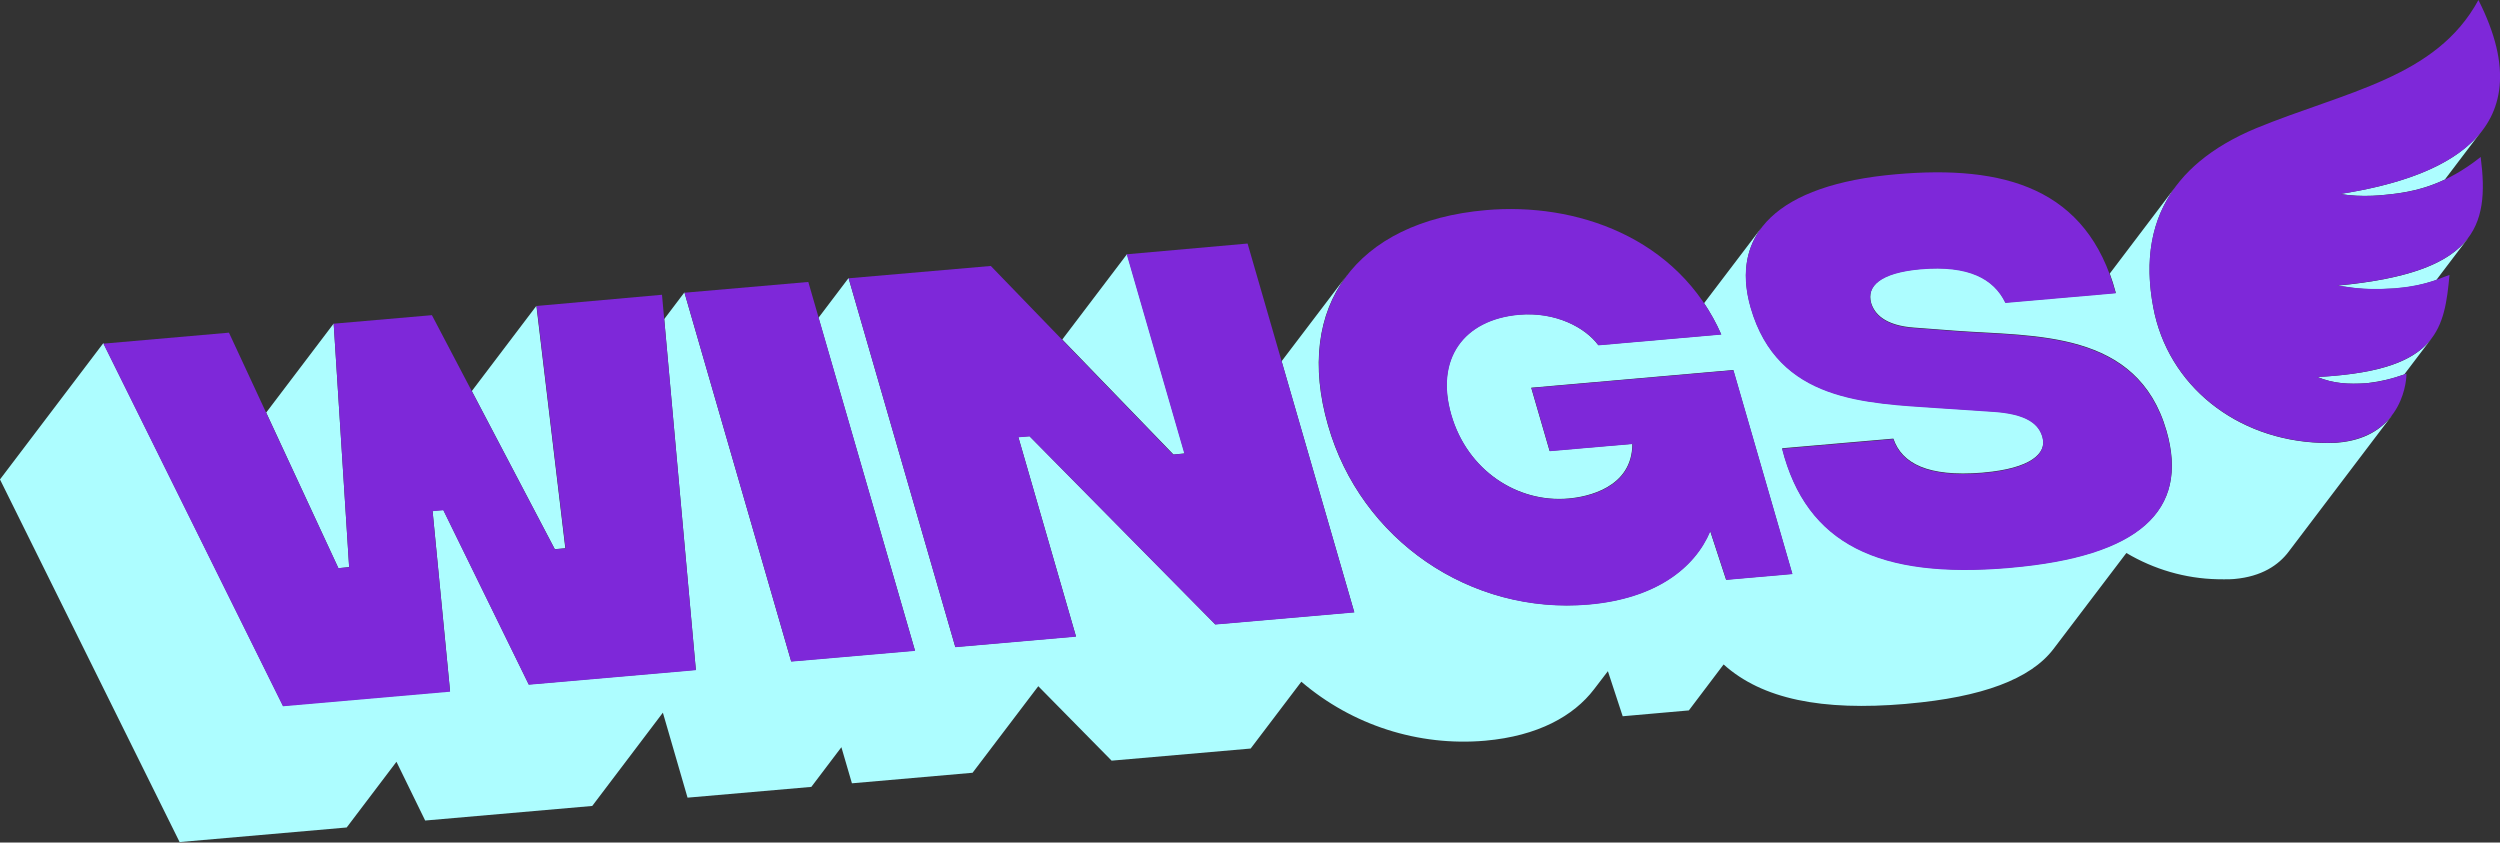 <?xml version="1.0" encoding="utf-8"?>
<!-- Generator: Adobe Illustrator 24.0.3, SVG Export Plug-In . SVG Version: 6.00 Build 0)  -->
<svg version="1.1" id="Layer_1" xmlns="http://www.w3.org/2000/svg" xmlns:xlink="http://www.w3.org/1999/xlink" x="0px" y="0px"
	 viewBox="0 0 1114.8 375.7" style="enable-background:new 0 0 1114.8 375.7;" xml:space="preserve">
<rect x="0" y="0" width="1114.8" height="375.7" fill="#333333" stroke="none"/>
<style type="text/css">
	.st0{fill:#ADFDFF;}
	.st1{fill:#7E28D9;}
</style>
<g id="Group_3370" transform="translate(6097.99 431.008)">
	<g id="Group_2098-4" transform="translate(0 16.877)">
		<path id="Path_5715-4" class="st0" d="M-5845.9-203.4l-12.9-108.1l-28.8,38l37,70.5L-5845.9-203.4z"/>
		<path id="Path_5716-4" class="st0" d="M-5569.7-245.7l-25.7-88.9l-28.9,38.1l49.6,51.3L-5569.7-245.7z"/>
		<path id="Path_5717-4" class="st0" d="M-5054.5-361.4c4.8,0.8,9.6,1,14.4,0.8c1.9-0.1,3.7-0.2,5.5-0.4c9-0.8,17.7-2.5,26.8-6.8
			l16.6-21.9l0,0l0,0C-5003.9-372.8-5030.2-365.2-5054.5-361.4z"/>
		<path id="Path_5718-4" class="st0" d="M-5055.7-320.5c4.8,0.5,10.1,2.2,24.8,1.3c0.7,0,1.4-0.1,2.1-0.2c5.9-0.4,11.6-1.7,17.2-3.6
			l14.1-18.6l-0.1,0.1C-5005.9-330.7-5023-323.6-5055.7-320.5z M-4998.7-340.2c-0.2,0.2-0.3,0.4-0.5,0.6
			C-4999-339.8-4998.9-340-4998.7-340.2z"/>
		<path id="Path_5719-4" class="st0" d="M-5942.3-195l-6.9-108.6l-30.1,39.7l32.2,69.4L-5942.3-195z"/>
		<path id="Path_5720-4" class="st0" d="M-5055.6-250.5c-0.6,0.1-1.2,0.1-1.8,0.1c-1.8,0.1-3.7,0.1-5.7,0
			c-37.7-1.3-68.2-25.6-74.7-60.4c-3.9-20.7-1.1-39.2,10.2-54.2l0.1-0.1l-29.7,39.2l0,0c1,2.7,1.9,5.6,2.7,8.6l-49.2,4.3
			c-5.2-10.8-16.5-16.8-37.7-15c-18.3,1.6-24.3,7.7-22.2,15.2c1.4,4.7,6,10.1,19.3,11l18.6,1.4c34.9,2.6,80.8-0.5,93.8,44.6
			c10.3,35.7-12.5,55.9-69.3,60.9c-0.3,0-0.6,0.1-0.9,0.1c-57.9,4.9-90.3-10.4-101.2-53.2l49.6-4.3c3.8,11.1,15.4,17.1,39.4,15.2
			l1-0.1c20.5-1.8,28.3-8.4,26.1-15.9c-1.5-5.3-6.1-10.5-23.1-11.4l-22.5-1.5c-33.2-2.3-72.3-2.7-84.5-44.8
			c-3.9-13.5-2.5-25.2,4.1-34.6c0.2-0.3,0.5-0.7,0.7-1l-25.6,33.7c2.9,4.4,5.5,9,7.6,13.9l-54.8,4.8c-5.8-7.9-19.1-15-35.4-13.6
			c-24.7,2.2-37.4,19.7-30.2,44.6c7.2,24.9,29.6,39.4,52.3,37.4c8.2-0.7,28.5-4.7,28.5-24.4l-36.9,3.2l-8.2-28.2l90.1-7.9l26.3,90.9
			l-29.5,2.6l-7.1-21.7c-7,16.7-24.6,30.1-54.1,32.7c-52.9,4.7-101.7-28.8-116.3-79.8c-7.7-26.6-4.5-49.6,8-66.4
			c0.1-0.2,0.2-0.3,0.4-0.5l0,0l0,0l-29.1,38.3l32.4,111.9l-62,5.4l-82.8-83.9l-5,0.4l25.7,88.9l-53.8,4.7l-47.6-164.5l-13.4,17.7
			l43,148.4l-55.2,4.8l-47.6-164.5l-9,11.9l14.1,156.4l-74.5,6.5l-38.1-77.8l-4.8,0.4l7.8,80.4l-74.5,6.5l-80.1-161.7l-46.1,60.8
			l80.1,161.7l74.5-6.5l22.2-29.3l12.8,26.2l74.5-6.5l31.5-41.6l11,37.9l55.2-4.8l13.4-17.7l4.7,16.1l53.8-4.7l29.3-38.6l32.7,33.2
			l62-5.4l22.6-29.8c22.7,19.4,52.2,28.9,82,26.3c23.5-2.1,39.4-11,48.5-22.9l6.2-8.1l6.6,20.1l29.5-2.6l15.5-20.5
			c17.2,15.5,43.9,20.8,81.2,17.6l0.9-0.1c33.2-2.9,54.8-11,65-24.4l32.5-42.8c12.3,7.3,26.3,11.4,40.6,11.7c2,0.1,3.9,0,5.7,0
			c0.6,0,1.2-0.1,1.8-0.1c12.4-1.1,19.8-6.3,24.2-12.1l46.1-60.8c0,0.1-0.1,0.1-0.1,0.1l0,0
			C-5035.9-256.7-5043.3-251.5-5055.6-250.5z M-5031.8-262c-0.2,0.3-0.4,0.6-0.7,0.8C-5032.2-261.5-5032-261.7-5031.8-262
			L-5031.8-262z"/>
		<path id="Path_5721-4" class="st0" d="M-5057.2-280.3c-2.4,0.2-4.9,0.4-7.5,0.5c7.4,3,13.8,3.3,21.9,2.8c0.3,0,0.6,0,0.9-0.1
			c5.5-0.7,10.8-1.9,16-3.8l0,0l12.2-16.1l0,0C-5020.2-288.3-5032.6-282.4-5057.2-280.3z"/>
		<path id="Path_5722-4" class="st0" d="M-5011.6-323"/>
		<path id="Path_5723-4" class="st0" d="M-5005.7-431L-5005.7-431L-5005.7-431z"/>
		<path id="Path_5724-4" class="st0" d="M-5007.7-367.8"/>
	</g>
	<g id="Group_2105-4" transform="translate(46.106 0)">
		<g id="Group_2099-4" transform="translate(912.382)">
			<path id="Path_5725-4" class="st1" d="M-5951.3-431c30.9,61-18.6,79.7-61.6,86.5c4.8,0.8,9.6,1,14.4,0.8c1.9-0.1,3.7-0.2,5.5-0.4
				c13.9-1.2,27.3-4.7,42.7-16.9c4.1,31.5-2.6,51.6-63.9,57.3c4.8,0.5,10.1,2.2,24.8,1.3c0.7,0,1.4-0.1,2.1-0.2
				c13.3-1.2,19.6-4.7,23.1-5.8c-2.2,23.8-5.4,40.9-51.5,45c-2.4,0.2-4.9,0.4-7.5,0.5c7.4,3,13.8,3.3,21.9,2.8c0.3,0,0.6,0,0.9-0.1
				c7.9-0.7,16.8-4.1,17-4.2c0.1,1.3-0.6,28-30.7,30.7c-0.6,0.1-1.2,0.1-1.8,0.1c-1.8,0.1-3.7,0.1-5.7,0
				c-37.7-1.3-68.2-25.6-74.7-60.4c-6.6-34.8,5.8-63.1,45.8-79.8C-6010.6-390.2-5970.1-396.3-5951.3-431z"/>
		</g>
		<g id="Group_2100-4" transform="translate(732.342 76.793)">
			<path id="Path_5726-4" class="st1" d="M-6030.9-430.1c48-4.2,85.3,6,97.9,53.1l-49.2,4.3c-5.2-10.8-16.5-16.8-37.7-15
				c-18.3,1.6-24.3,7.7-22.2,15.2c1.4,4.7,6,10.1,19.3,11l18.6,1.4c34.9,2.6,80.8-0.5,93.8,44.6c10.3,35.7-12.5,55.9-69.3,60.9
				c-0.3,0-0.6,0.1-0.9,0.1c-57.9,4.9-90.3-10.4-101.2-53.2l49.6-4.3c3.8,11.1,15.4,17.1,39.4,15.2l1-0.1
				c20.5-1.8,28.3-8.4,26.1-15.9c-1.5-5.3-6.1-10.5-23.1-11.4l-22.5-1.5c-33.2-2.3-72.3-2.7-84.5-44.8
				C-6105.2-403.2-6084.1-425.5-6030.9-430.1z"/>
		</g>
		<g id="Group_2101-4" transform="translate(542.005 93.187)">
			<path id="Path_5727-4" class="st1" d="M-6023.5-430.5c39.7-3.5,85.6,11.8,105,55.5l-54.8,4.8c-5.8-7.9-19.1-15-35.4-13.6
				c-24.7,2.2-37.4,19.7-30.2,44.6c7.2,24.9,29.6,39.4,52.3,37.4c8.2-0.7,28.5-4.7,28.5-24.4l-36.9,3.2l-8.2-28.2l90.1-7.9
				l26.3,90.9l-29.5,2.6l-7.1-21.7c-7,16.7-24.6,30.1-54.1,32.7c-52.9,4.7-101.7-28.8-116.3-79.8
				C-6109.1-387.1-6081.8-425.4-6023.5-430.5z"/>
		</g>
		<g id="Group_2102-4" transform="translate(332.423 108.588)">
			<path id="Path_5728-4" class="st1" d="M-5920.2-431l47.6,164.5l-62,5.4l-82.8-83.9l-5,0.4l25.7,88.9l-53.8,4.7l-47.6-164.5
				l63.4-5.5l81.3,84.1l5-0.4l-25.7-88.9L-5920.2-431z"/>
		</g>
		<g id="Group_2103-4" transform="translate(259.145 125.723)">
			<path id="Path_5729-4" class="st1" d="M-6042.8-431l47.6,164.5l-55.2,4.8l-47.6-164.5L-6042.8-431z"/>
		</g>
		<g id="Group_2104-4" transform="translate(0 131.43)">
			<path id="Path_5730-4" class="st1" d="M-5848.9-431l15.1,167.4l-74.5,6.5l-38.1-77.8l-4.8,0.4l7.8,80.5l-74.5,6.5l-80.1-161.7
				l56-4.9l48.8,105l4.8-0.4l-6.9-108.6l43.8-3.8l54.8,104.4l4.8-0.4l-12.9-108.1L-5848.9-431z"/>
		</g>
	</g>
</g>
</svg>
